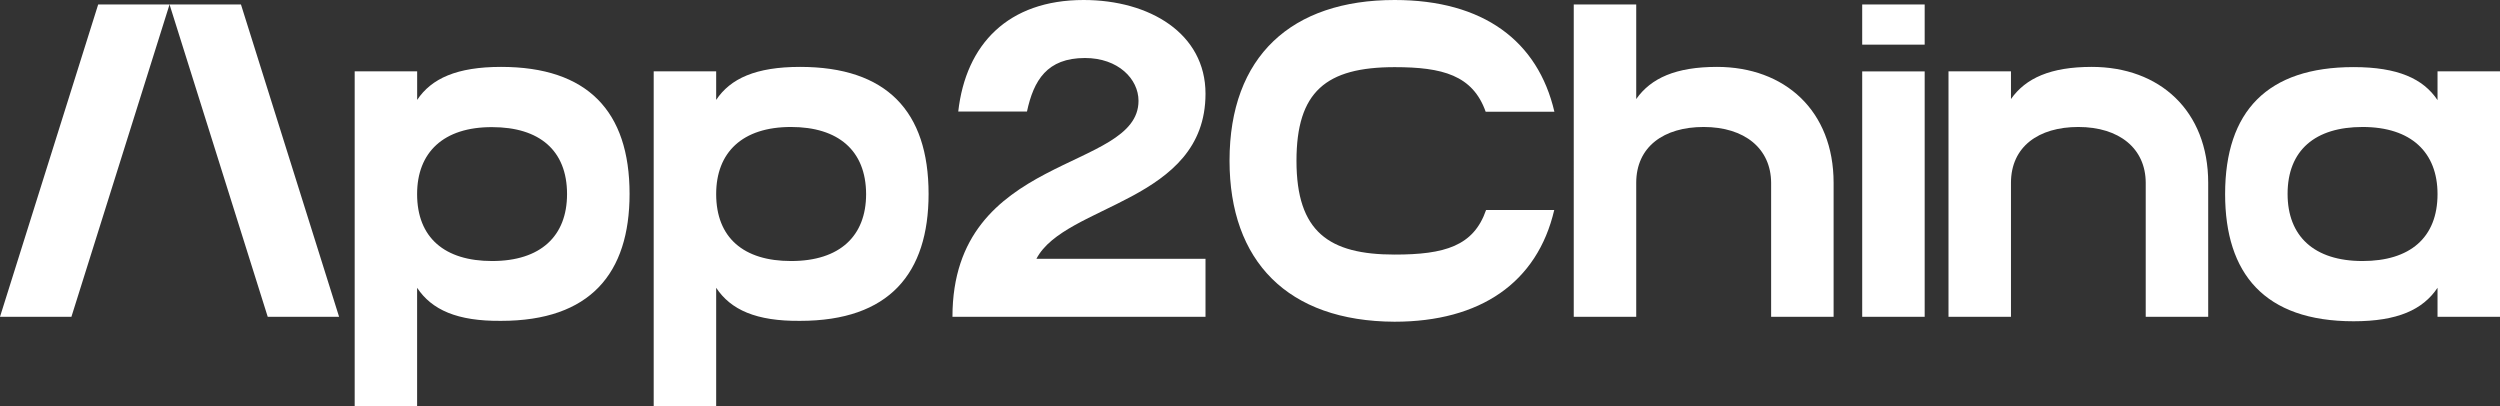 <svg xmlns="http://www.w3.org/2000/svg" viewBox="0 0 492.2 79.94">
    <rect x="0" y="0" width="492.2" height="79.94" fill="#333333" stroke="none"/>
    <g>
        <g>
            <g id="logo-center">
                <g id="title">
                    <g id="path561641">
                        <path fill="#ffffff" d="M47.44.88,66.76,62.37H52.71L33.38.88Z"/>
                        <polygon fill="#ffffff" points="19.33 0.88 33.38 0.88 14.06 62.37 0 62.37 19.33 0.88"/>
                    </g>
                    <g id="path561643">
                        <path fill="#ffffff"
                              d="M82.12,56.66V79.94H69.83V14.05h12.3v5.62c2.81-4.22,7.82-6.5,16.52-6.5,17,0,25.3,8.7,25.3,25,0,15.64-7.73,25-25.3,25C90,63.25,85,61,82.12,56.66Zm14.76-5.27c9.58,0,14.76-4.92,14.76-13.18,0-8.61-5.45-13.18-14.76-13.18C87.31,25,82.12,30,82.12,38.21,82.12,46.82,87.57,51.39,96.88,51.39Z"/>
                    </g>
                    <g id="path561645">
                        <path fill="#ffffff"
                              d="M141,56.66V79.94h-12.3V14.05H141v5.62c2.81-4.22,7.82-6.5,16.52-6.5,17,0,25.3,8.7,25.3,25,0,15.64-7.73,25-25.3,25C148.88,63.25,143.87,61,141,56.66Zm14.76-5.27c9.58,0,14.76-4.92,14.76-13.18C170.49,29.6,165,25,155.73,25,146.15,25,141,30,141,38.21,141,46.82,146.42,51.39,155.73,51.39Z"/>
                    </g>
                    <g id="path561647">
                        <path fill="#ffffff"
                              d="M224.15,19.85c0-4.3-4-8.43-10.54-8.43-7.47,0-10.1,4.39-11.42,10.54H188.66C190.15,8.7,198.5,0,213.34,0c13,0,24,6.59,24,18.45,0,21.35-27.67,21.7-33.29,32.5h33.29V62.37H187.52C187.52,30,224.15,33.91,224.15,19.85Z"/>
                    </g>
                    <g id="path561649">
                        <path fill="#ffffff"
                              d="M242.07,31.63C242.07,11.07,254.29,0,274.58,0c17.48,0,28.2,8.08,31.45,22H292.5c-2.55-7.2-8.52-8.78-17.92-8.78-13.53,0-19.33,4.83-19.33,18.45,0,14,6.41,18.45,19.33,18.45,9.84,0,15.55-1.67,18-8.78H306c-3.34,14.32-14.58,22-31.45,22C253.49,63.25,242.07,51.39,242.07,31.63Z"/>
                    </g>
                    <g id="path561651">
                        <path fill="#ffffff"
                              d="M335.41,25c-7.82,0-13.27,3.87-13.27,11V62.37h-12.3V.88h12.3V19.5c2.9-4.13,7.82-6.33,15.9-6.33C351.39,13.18,361,21.79,361,36V62.37h-12.3V36C348.67,29.25,343.49,25,335.41,25Z"/>
                    </g>
                    <g id="path561653">
                        <path fill="#ffffff" d="M378.93,14.06V62.37h-12.3V14.06Z"/>
                        <rect fill="#ffffff" x="366.63" y="0.88" width="12.3" height="7.91"/>
                    </g>
                    <g id="path561655">
                        <path fill="#ffffff"
                              d="M409.18,25c-7.82,0-13.26,3.87-13.26,11V62.37h-12.3V14.05h12.3V19.5c2.9-4.13,7.82-6.33,15.9-6.33,13.35,0,22.93,8.61,22.93,22.84V62.37h-12.3V36C422.44,29.25,417.26,25,409.18,25Z"/>
                    </g>
                    <g id="path561657">
                        <path fill="#ffffff"
                              d="M438.08,38.21c0-16.34,8.35-25,25.3-25,8.7,0,13.7,2.28,16.52,6.5V14.05h12.3V62.37H479.9V56.66C477,61,472,63.25,463.38,63.25,445.81,63.25,438.08,53.85,438.08,38.21Zm27.06,13.18c9.31,0,14.76-4.57,14.76-13.18C479.9,30,474.72,25,465.14,25c-9.31,0-14.76,4.57-14.76,13.18C450.38,46.47,455.56,51.39,465.14,51.39Z"/>
                    </g>
                </g>
            </g>
        </g>
    </g>
</svg>
